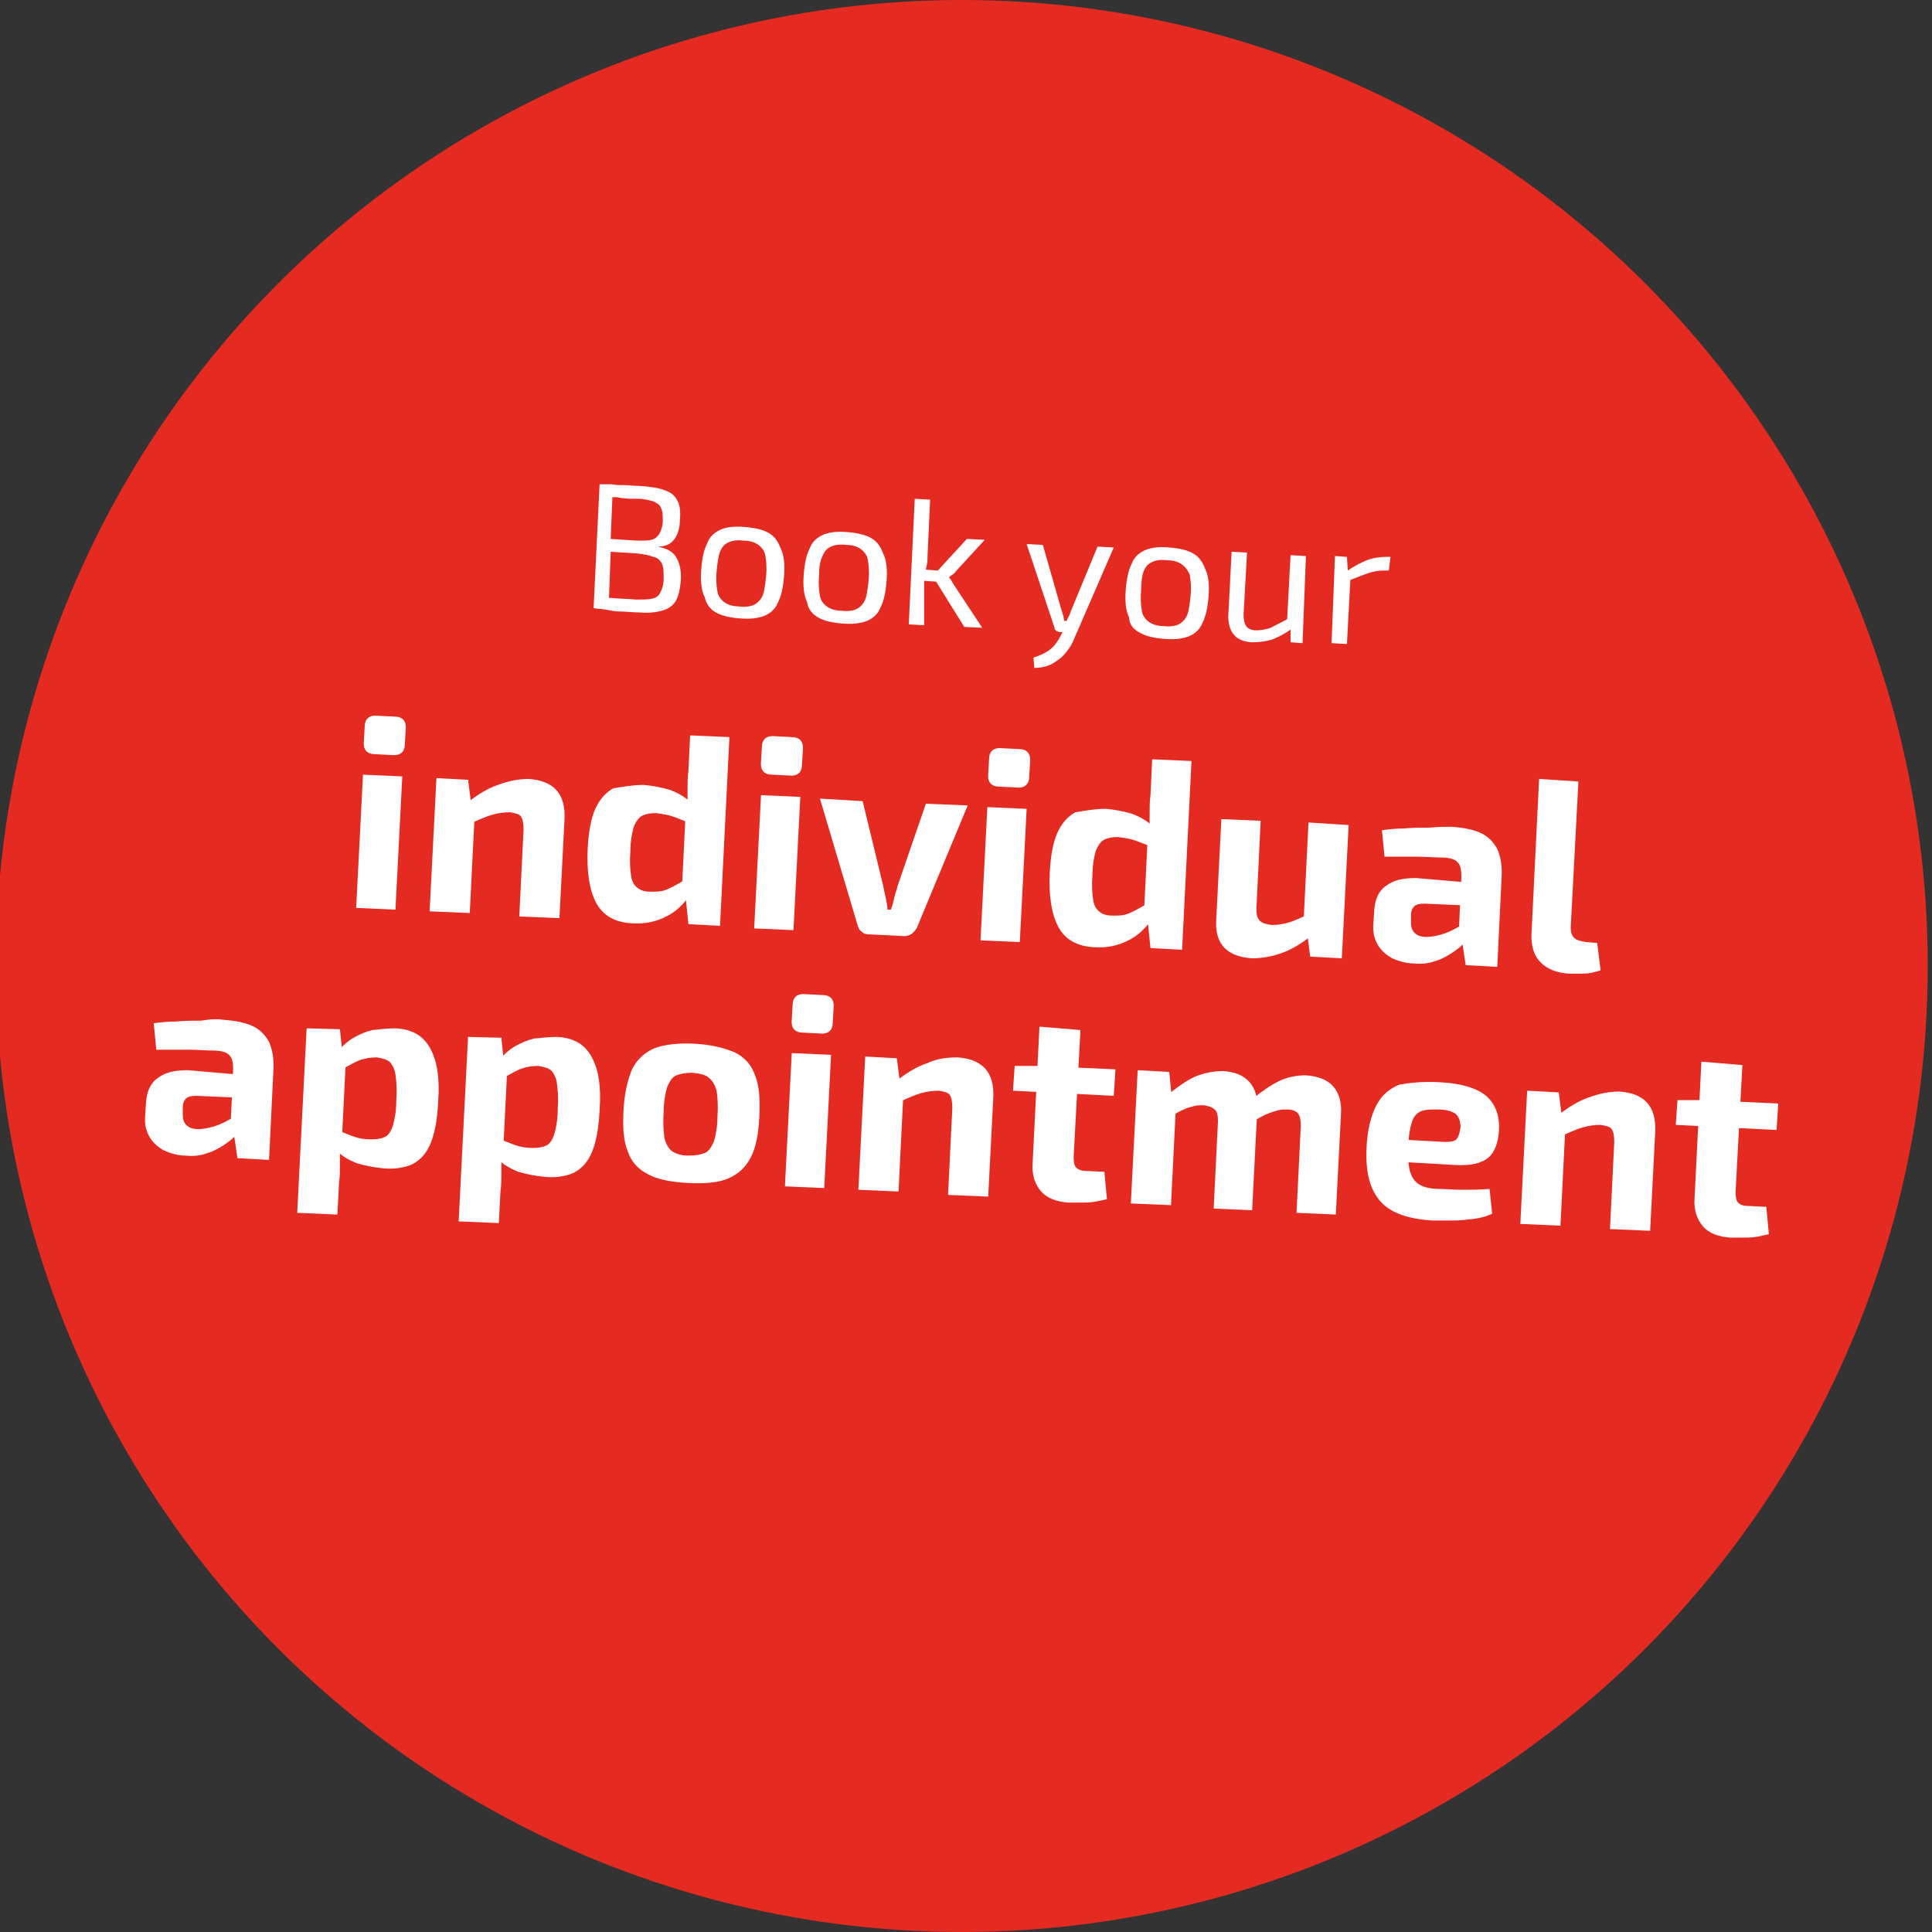 <?xml version="1.0" encoding="utf-8"?>
<!-- Generator: Adobe Illustrator 28.3.0, SVG Export Plug-In . SVG Version: 6.00 Build 0)  -->
<svg version="1.1" id="Layer_1" xmlns="http://www.w3.org/2000/svg" xmlns:xlink="http://www.w3.org/1999/xlink" x="0px" y="0px"
	 viewBox="0 0 226.2 226.2" style="enable-background:new 0 0 226.2 226.2;" xml:space="preserve">
<rect x="0" y="0" width="226.2" height="226.2" fill="#333333" stroke="none"/>
<style type="text/css">
	.st0{fill:#E52A21;}
	.st1{fill:#FFFFFF;}
</style>
<circle class="st0" cx="112.6" cy="113.1" r="113.1"/>
<g>
	<path class="st1" d="M72.7,71.6c0.6,0,1.3,0.1,2.1,0.1c1.1,0.1,2,0,2.7-0.2s1.2-0.5,1.6-1.1c0.3-0.5,0.5-1.3,0.6-2.3
		c0.1-1.2-0.1-2.1-0.5-2.8c-0.4-0.7-1.1-1.1-2.2-1.3V64c0.9,0,1.5-0.3,1.9-0.8s0.7-1.3,0.7-2.3c0.1-1,0-1.8-0.3-2.3
		c-0.3-0.6-0.8-1-1.5-1.2c-0.7-0.3-1.6-0.4-2.8-0.5c-0.7,0-1.3-0.1-1.9-0.1c-0.5,0-1,0-1.5-0.1c-0.4,0-0.9,0-1.4,0l-0.7,14.5
		c0.5,0.1,1.1,0.1,1.6,0.2C71.5,71.5,72.1,71.6,72.7,71.6z M77.5,66c0.2,0.4,0.2,1,0.2,1.8c0,0.7-0.2,1.2-0.4,1.6
		c-0.2,0.4-0.5,0.6-1,0.7c-0.4,0.1-1.1,0.1-1.8,0.1c-1.1-0.1-2.2-0.1-3-0.2c-0.1,0-0.2,0-0.2,0l0.2-5.4l3.1,0.2
		c0.8,0.1,1.4,0.2,1.9,0.4C77,65.3,77.3,65.6,77.5,66z M74.7,58.4c0.8,0,1.4,0.2,1.8,0.3c0.4,0.2,0.8,0.4,0.9,0.8
		c0.2,0.4,0.2,0.9,0.2,1.5s-0.2,1.1-0.4,1.5c-0.2,0.3-0.5,0.6-0.9,0.7s-1,0.1-1.7,0.1l-3.1-0.2l0.2-4.9c0.3,0,0.6,0,1,0.1
		C73.4,58.4,74,58.4,74.7,58.4z"/>
	<path class="st1" d="M83.8,71.7c0.7,0.4,1.6,0.6,2.8,0.7c1.2,0.1,2.1,0,2.9-0.3c0.7-0.3,1.3-0.8,1.6-1.6c0.4-0.8,0.6-1.8,0.7-3.1
		c0.1-1.3,0-2.4-0.4-3.2c-0.3-0.8-0.7-1.4-1.4-1.8s-1.6-0.6-2.8-0.7c-1.2-0.1-2.1,0-2.8,0.3c-0.7,0.3-1.3,0.8-1.6,1.6
		c-0.4,0.8-0.6,1.8-0.7,3.1c-0.1,1.3,0,2.4,0.4,3.2C82.7,70.7,83.1,71.3,83.8,71.7z M84.3,64.6c0.2-0.5,0.5-0.9,1-1.1
		c0.4-0.2,1-0.3,1.8-0.2c0.7,0,1.3,0.2,1.7,0.5c0.4,0.3,0.7,0.7,0.8,1.2c0.1,0.6,0.2,1.4,0.1,2.4s-0.2,1.8-0.4,2.3
		c-0.2,0.5-0.6,0.9-1,1.1s-1,0.3-1.8,0.2c-0.7,0-1.3-0.2-1.7-0.5c-0.4-0.3-0.7-0.7-0.8-1.2c-0.1-0.6-0.2-1.4-0.1-2.4
		S84.1,65.1,84.3,64.6z"/>
	<path class="st1" d="M95.8,72.3c0.7,0.4,1.6,0.6,2.8,0.7s2.1,0,2.9-0.3c0.7-0.3,1.3-0.8,1.6-1.6c0.4-0.8,0.6-1.8,0.7-3.1
		c0.1-1.3,0-2.4-0.4-3.2c-0.3-0.8-0.7-1.4-1.4-1.8s-1.6-0.6-2.8-0.7s-2.1,0-2.8,0.3s-1.3,0.8-1.6,1.6c-0.4,0.8-0.6,1.8-0.7,3.1
		c-0.1,1.3,0,2.4,0.4,3.2C94.6,71.3,95.1,71.9,95.8,72.3z M96.3,65.1c0.2-0.5,0.5-0.9,1-1.1c0.4-0.2,1-0.3,1.8-0.2
		c0.7,0,1.3,0.2,1.7,0.5c0.4,0.3,0.7,0.7,0.8,1.2c0.1,0.6,0.2,1.4,0.1,2.4s-0.2,1.8-0.4,2.3s-0.6,0.9-1,1.1s-1,0.3-1.8,0.2
		c-0.7,0-1.3-0.2-1.7-0.5s-0.7-0.7-0.8-1.2c-0.1-0.6-0.2-1.4-0.1-2.4C95.9,66.4,96,65.7,96.3,65.1z"/>
	<path class="st1" d="M108.2,69.6c0-0.4,0-0.7,0-1.1c0-0.2,0-0.3,0-0.5l1.4,0.1l3.3,5.3l2.1,0.1l-3.3-5c-0.1-0.2-0.2-0.3-0.3-0.5
		c-0.1-0.2-0.2-0.3-0.3-0.4l0,0c0.1-0.1,0.2-0.2,0.4-0.3c0.1-0.1,0.3-0.2,0.4-0.4l3.4-3.7l-2.1-0.1l-3.4,3.7l-1.4-0.1
		c0-0.2,0.1-0.4,0.1-0.5c0.1-0.4,0.1-0.8,0.1-1.2l0.3-6.5l-1.8-0.1l-0.7,14.7l1.8,0.1V69.6z"/>
	<path class="st1" d="M123.6,73.8c0.1,0.1,0.2,0.1,0.4,0.2h0.4l-0.2,0.4c-0.3,0.6-0.7,1.2-1.2,1.6s-1.1,0.7-2,1l0.1,1.2
		c0.6,0,1.2-0.1,1.7-0.3c0.5-0.2,0.9-0.5,1.3-0.8s0.7-0.7,1-1.1s0.5-0.8,0.7-1.3l4.6-10.6l-1.9-0.1l-3.1,7.5
		c-0.1,0.3-0.2,0.6-0.4,0.9c0,0.1-0.1,0.2-0.1,0.3h-0.3c0-0.2-0.1-0.4-0.1-0.6c-0.1-0.2-0.1-0.4-0.2-0.6l-2.2-7.7l-1.9-0.1l3.3,9.9
		C123.4,73.6,123.5,73.7,123.6,73.8z"/>
	<path class="st1" d="M133.5,74.1c0.7,0.4,1.6,0.6,2.8,0.7s2.1,0,2.9-0.3c0.7-0.3,1.3-0.8,1.6-1.6c0.4-0.8,0.6-1.8,0.7-3.1
		c0.1-1.3,0-2.4-0.4-3.2c-0.3-0.8-0.7-1.4-1.4-1.8c-0.7-0.4-1.6-0.6-2.8-0.7c-1.2-0.1-2.1,0-2.8,0.3c-0.7,0.3-1.3,0.8-1.6,1.6
		c-0.4,0.8-0.6,1.8-0.7,3.1c-0.1,1.3,0,2.4,0.4,3.2C132.2,73.1,132.7,73.7,133.5,74.1z M133.9,66.9c0.2-0.5,0.5-0.9,1-1.1
		c0.4-0.2,1-0.3,1.8-0.2c0.7,0,1.3,0.2,1.7,0.5c0.4,0.3,0.7,0.7,0.9,1.2c0.1,0.6,0.2,1.4,0.1,2.4s-0.2,1.8-0.4,2.3s-0.6,0.9-1,1.1
		s-1,0.3-1.8,0.2c-0.7,0-1.3-0.2-1.7-0.5s-0.7-0.7-0.8-1.2c-0.1-0.6-0.2-1.4-0.1-2.4C133.6,68.2,133.7,67.4,133.9,66.9z"/>
	<path class="st1" d="M146.6,75.2c0.8,0,1.5-0.1,2.3-0.3c0.7-0.3,1.4-0.6,2.2-1.2v1.5l1.4,0.1l0.4-10.2l-1.8-0.1l-0.4,7.5
		c-0.7,0.4-1.4,0.7-1.9,1c-0.6,0.2-1.2,0.3-1.7,0.3c-0.6,0-1-0.2-1.2-0.5s-0.3-0.7-0.3-1.4l0.4-7.2l-1.8-0.1l-0.4,7.7
		C143.9,74.2,144.8,75.1,146.6,75.2z"/>
	<path class="st1" d="M162.8,65.2h-0.5c-0.7,0-1.5,0.1-2.3,0.4c-0.7,0.3-1.5,0.7-2.2,1.2l-0.1-1.6l-1.4-0.1l-0.4,10.2l1.8,0.1
		l0.4-7.5c0.8-0.3,1.5-0.6,2.1-0.8c0.6-0.2,1.2-0.3,1.8-0.3h0.6L162.8,65.2z"/>
	<g>
		<path class="st1" d="M46.2,83.9c0.9,0,1.4,0.5,1.3,1.5l-0.1,1.7c0,0.9-0.5,1.4-1.5,1.3l-2-0.1c-0.9,0-1.4-0.5-1.3-1.5l0.1-1.7
			c0-0.9,0.5-1.4,1.5-1.3L46.2,83.9z M47.1,90.9l-0.8,15.6l-4.6-0.2l0.8-15.6L47.1,90.9z"/>
		<path class="st1" d="M54.8,91.3l0.4,3.1l0.4,0.4L55,106.9l-4.7-0.2l0.8-15.6L54.8,91.3z M61.9,91.2c2.9,0.2,4.3,1.7,4.2,4.6
			l-0.6,11.7l-4.7-0.2l0.5-10.2c0-0.7-0.1-1.2-0.3-1.5s-0.7-0.4-1.3-0.5c-0.7,0-1.4,0.1-2.1,0.3c-0.7,0.2-1.6,0.6-2.7,1.1l-0.1-2.6
			c1.2-0.9,2.3-1.6,3.5-2C59.6,91.4,60.8,91.2,61.9,91.2z"/>
		<path class="st1" d="M75.4,91.9c1.1,0.1,2.1,0.3,3.1,0.6c1,0.4,1.9,0.9,2.6,1.7l-0.4,2.1c-0.7-0.2-1.3-0.5-1.9-0.7s-1.2-0.3-2-0.4
			c-0.7,0-1.2,0.1-1.6,0.3c-0.4,0.2-0.7,0.6-1,1.3c-0.2,0.7-0.4,1.7-0.4,3c-0.1,1.2,0,2.2,0.1,2.8c0.1,0.7,0.4,1.1,0.8,1.4
			s0.9,0.4,1.5,0.4c0.5,0,1,0,1.4-0.1s0.8-0.3,1.2-0.5c0.4-0.2,0.9-0.5,1.4-0.8l0.2,2.3c-0.7,0.9-1.5,1.6-2.6,2.1
			c-1,0.5-2.3,0.8-3.8,0.7c-2-0.1-3.4-0.9-4.2-2.4c-0.8-1.5-1.1-3.6-1-6.2c0.1-2.1,0.4-3.7,0.9-4.8c0.5-1.1,1.2-1.9,2.1-2.4
			C73,92.1,74.1,91.9,75.4,91.9z M85.4,86.3l-1.1,22.1l-3.7-0.2l-0.3-2.9l-0.5-0.4l0.5-10.2l0.2-0.4c0-0.7,0-1.3,0-2s0-1.3,0.1-2
			l0.2-4.2L85.4,86.3z"/>
		<path class="st1" d="M92.7,86.3c0.9,0,1.4,0.5,1.3,1.5l-0.1,1.7c0,0.9-0.5,1.4-1.5,1.3l-2-0.1c-0.9,0-1.4-0.5-1.3-1.5l0.1-1.7
			c0-0.9,0.5-1.4,1.5-1.3L92.7,86.3z M93.7,93.3l-0.8,15.6l-4.6-0.2l0.8-15.6L93.7,93.3z"/>
		<path class="st1" d="M113.3,94.3l-5.9,14.2c-0.1,0.3-0.4,0.6-0.6,0.8c-0.3,0.2-0.6,0.3-0.9,0.3l-4.1-0.2c-0.4,0-0.7-0.1-0.9-0.3
			c-0.3-0.2-0.4-0.5-0.5-0.8L96,93.5l5,0.3l2.4,9.9c0.1,0.5,0.2,1,0.3,1.4c0.1,0.5,0.2,1,0.2,1.4h0.4c0.2-0.5,0.3-0.9,0.4-1.4
			s0.3-0.9,0.4-1.4l3.3-9.6L113.3,94.3z"/>
		<path class="st1" d="M119.3,87.7c0.9,0,1.4,0.5,1.3,1.5l-0.1,1.7c0,0.9-0.5,1.4-1.5,1.3l-2-0.1c-0.9,0-1.4-0.5-1.3-1.5l0.1-1.7
			c0-0.9,0.5-1.4,1.5-1.3L119.3,87.7z M120.2,94.7l-0.8,15.6l-4.6-0.2l0.8-15.6L120.2,94.7z"/>
		<path class="st1" d="M129.5,94.7c1.1,0.1,2.1,0.3,3.1,0.6c1,0.4,1.9,0.9,2.6,1.7l-0.4,2.1c-0.7-0.2-1.3-0.5-1.9-0.7
			c-0.6-0.2-1.2-0.3-2-0.4c-0.7,0-1.2,0.1-1.6,0.3s-0.7,0.6-1,1.3c-0.2,0.7-0.4,1.7-0.4,3c-0.1,1.2,0,2.2,0.1,2.8
			c0.1,0.7,0.4,1.1,0.8,1.4c0.4,0.3,0.9,0.4,1.5,0.4c0.5,0,1,0,1.4-0.1s0.8-0.3,1.2-0.5s0.9-0.5,1.4-0.8l0.2,2.3
			c-0.7,0.9-1.5,1.6-2.6,2.1c-1,0.5-2.3,0.8-3.8,0.7c-2-0.1-3.4-0.9-4.2-2.4s-1.1-3.6-1-6.2c0.1-2.1,0.4-3.7,0.9-4.8
			c0.5-1.1,1.2-1.9,2.1-2.4C127.1,94.9,128.2,94.7,129.5,94.7z M139.5,89.1l-1.1,22.1l-3.7-0.2l-0.3-2.9l-0.5-0.4l0.5-10.2l0.2-0.4
			c0-0.7,0-1.3,0-2s0-1.3,0.1-2l0.2-4.2L139.5,89.1z"/>
		<path class="st1" d="M147.6,96.1l-0.5,10.3c0,0.7,0.1,1.1,0.4,1.4c0.3,0.3,0.7,0.4,1.4,0.5c0.7,0,1.3-0.1,2-0.3
			c0.7-0.2,1.5-0.6,2.4-1l0.2,2.6c-1.2,0.9-2.3,1.6-3.5,2c-1.1,0.4-2.3,0.6-3.4,0.6c-3-0.2-4.4-1.7-4.2-4.6l0.6-11.7L147.6,96.1z
			 M157.9,96.6l-0.8,15.6l-3.7-0.2l-0.4-3.1l-0.4-0.5l0.6-12.1L157.9,96.6z"/>
		<path class="st1" d="M173.9,103.5l-0.2,2.6l-6.9-0.3c-0.6,0-1,0.1-1.2,0.3c-0.3,0.3-0.4,0.6-0.4,1.1v0.8c0,0.5,0.1,0.9,0.4,1.2
			c0.3,0.3,0.7,0.5,1.4,0.5c0.5,0,1.1-0.1,1.8-0.3c0.7-0.2,1.3-0.5,2-0.9s1.2-0.9,1.8-1.4l-0.1,2c-0.2,0.3-0.5,0.7-0.9,1.1
			c-0.4,0.5-0.9,0.9-1.5,1.3s-1.3,0.8-2,1c-0.8,0.3-1.6,0.4-2.6,0.3c-0.9,0-1.8-0.3-2.5-0.6c-0.7-0.4-1.3-0.9-1.7-1.6
			s-0.6-1.5-0.5-2.5l0.1-1.6c0.1-1.2,0.5-2.2,1.4-2.8c0.9-0.7,2.1-0.9,3.5-0.9L173.9,103.5z M170,96.8c1.3,0.1,2.4,0.3,3.3,0.7
			s1.5,1,2,1.9c0.4,0.9,0.6,2,0.5,3.5l-0.5,10.3l-3.7-0.2l-0.5-3.4l-0.3-0.5l0.3-6.5c0-0.7-0.1-1.3-0.4-1.6c-0.3-0.4-1-0.6-1.9-0.6
			c-0.8,0-1.8-0.1-3-0.1s-2.4,0-3.7,0l-0.3-3.1c0.8-0.1,1.6-0.2,2.6-0.2c1-0.1,2-0.1,3-0.1C168.4,96.8,169.2,96.8,170,96.8z"/>
		<path class="st1" d="M184.8,91.5l-0.9,17.1c0,0.5,0.1,0.9,0.4,1.2c0.3,0.3,0.8,0.4,1.4,0.5l1.3,0.1l0.4,3.2
			c-0.3,0.1-0.6,0.2-1.1,0.3s-0.9,0.1-1.4,0.1s-0.9,0-1.2,0c-1.4-0.1-2.5-0.5-3.3-1.3s-1.1-1.8-1.1-3.2l0.9-18.3L184.8,91.5z"/>
		<path class="st1" d="M30.1,126l-0.2,2.6l-6.9-0.3c-0.6,0-1,0.1-1.2,0.3c-0.3,0.3-0.4,0.6-0.4,1.1v0.8c0,0.5,0.1,0.9,0.4,1.2
			c0.3,0.3,0.7,0.5,1.4,0.5c0.5,0,1.1-0.1,1.8-0.3c0.7-0.2,1.3-0.5,2-0.9c0.7-0.4,1.2-0.9,1.8-1.4l-0.1,2c-0.2,0.3-0.5,0.7-0.9,1.1
			c-0.4,0.5-0.9,0.9-1.5,1.3s-1.3,0.8-2,1c-0.8,0.3-1.6,0.4-2.6,0.3c-0.9,0-1.8-0.3-2.5-0.6c-0.7-0.4-1.3-0.9-1.7-1.6
			c-0.4-0.7-0.6-1.5-0.5-2.5l0.1-1.6c0.1-1.2,0.5-2.2,1.4-2.8c0.9-0.7,2.1-0.9,3.5-0.9L30.1,126z M26.2,119.4
			c1.3,0.1,2.4,0.3,3.3,0.7s1.5,1,2,1.9c0.4,0.9,0.6,2,0.5,3.5l-0.5,10.3l-3.7-0.2l-0.5-3.4l-0.3-0.5l0.3-6.5c0-0.7-0.1-1.3-0.4-1.6
			c-0.3-0.4-1-0.6-1.9-0.6c-0.8,0-1.8-0.1-3-0.1s-2.4,0-3.7,0l-0.3-3.1c0.8-0.1,1.6-0.2,2.6-0.2c1-0.1,2-0.1,3-0.1
			C24.6,119.3,25.5,119.3,26.2,119.4z"/>
		<path class="st1" d="M39.8,120.5l0.3,2.9l0.4,0.5L40,134l-0.2,0.4c0,0.6,0,1.3,0,2s0,1.4-0.1,2l-0.2,3.8l-4.7-0.2l1.1-21.6
			L39.8,120.5z M46.3,120.4c2,0.1,3.3,0.9,4.1,2.4s1.1,3.5,0.9,6.2c-0.1,2.1-0.4,3.7-0.9,4.9s-1.2,1.9-2.1,2.4
			c-0.9,0.4-2,0.6-3.3,0.5c-1.1-0.1-2.2-0.3-3.2-0.6c-1-0.4-1.9-0.9-2.6-1.7l0.4-2.1c0.7,0.2,1.3,0.5,1.9,0.7s1.2,0.3,2,0.3
			c0.7,0,1.2-0.1,1.6-0.3c0.4-0.2,0.7-0.7,0.9-1.3c0.2-0.7,0.4-1.7,0.4-3c0.1-1.3,0-2.3-0.1-3s-0.4-1.2-0.7-1.5
			c-0.4-0.3-0.9-0.4-1.5-0.5c-0.7,0-1.3,0.1-1.9,0.3s-1.2,0.6-2,1l-0.5-2.2c0.5-0.5,1-1,1.7-1.4s1.4-0.7,2.2-0.9
			C44.6,120.5,45.4,120.4,46.3,120.4z"/>
		<path class="st1" d="M58.7,121.5l0.3,2.9l0.4,0.5L58.9,135l-0.2,0.4c0,0.6,0,1.3,0,2s0,1.4-0.1,2l-0.2,3.8l-4.7-0.2l1.1-21.6
			L58.7,121.5z M65.2,121.4c2,0.1,3.3,0.9,4.1,2.4c0.8,1.5,1.1,3.5,0.9,6.2c-0.1,2.1-0.4,3.7-0.9,4.9s-1.2,1.9-2.1,2.4
			c-0.9,0.4-2,0.6-3.3,0.5c-1.1-0.1-2.2-0.3-3.2-0.6c-1-0.4-1.9-0.9-2.6-1.7l0.4-2.1c0.7,0.2,1.3,0.5,1.9,0.7c0.6,0.2,1.2,0.3,2,0.3
			c0.7,0,1.2-0.1,1.6-0.3c0.4-0.2,0.7-0.7,0.9-1.3c0.2-0.7,0.4-1.7,0.4-3c0.1-1.3,0-2.3-0.1-3s-0.4-1.2-0.7-1.5
			c-0.4-0.3-0.9-0.4-1.5-0.5c-0.7,0-1.3,0.1-1.9,0.3s-1.2,0.6-2,1l-0.5-2.2c0.5-0.5,1-1,1.7-1.4s1.4-0.7,2.2-0.9
			C63.5,121.5,64.4,121.4,65.2,121.4z"/>
		<path class="st1" d="M81.3,122.2c2,0.1,3.5,0.5,4.7,1c1.2,0.6,2,1.5,2.4,2.7c0.5,1.2,0.6,2.8,0.5,4.9c-0.1,2-0.4,3.6-1,4.7
			c-0.6,1.2-1.5,2-2.7,2.5s-2.8,0.6-4.7,0.5c-1.9-0.1-3.5-0.4-4.6-1c-1.2-0.6-2-1.5-2.4-2.7c-0.5-1.2-0.6-2.8-0.5-4.8s0.5-3.6,1-4.8
			c0.6-1.2,1.5-2,2.7-2.5C77.8,122.3,79.4,122.1,81.3,122.2z M81.1,125.6c-0.8,0-1.4,0.1-1.9,0.3s-0.8,0.7-1.1,1.4
			c-0.2,0.7-0.4,1.7-0.4,3c-0.1,1.3,0,2.2,0.1,3c0.2,0.7,0.5,1.2,0.9,1.5c0.5,0.3,1.1,0.5,1.9,0.5s1.4-0.1,1.9-0.3s0.8-0.7,1.1-1.4
			c0.2-0.7,0.4-1.7,0.4-2.9c0.1-1.3,0-2.3-0.1-3c-0.2-0.7-0.5-1.2-0.9-1.5C82.6,125.8,81.9,125.7,81.1,125.6z"/>
		<path class="st1" d="M96.3,116.5c0.9,0,1.4,0.5,1.3,1.5l-0.1,1.7c0,0.9-0.5,1.4-1.5,1.3l-2-0.1c-0.9,0-1.4-0.5-1.3-1.5l0.1-1.7
			c0-0.9,0.5-1.4,1.5-1.3L96.3,116.5z M97.3,123.5l-0.8,15.6l-4.6-0.2l0.8-15.6L97.3,123.5z"/>
		<path class="st1" d="M105,123.9l0.4,3.1l0.4,0.4l-0.6,12.1l-4.7-0.2l0.8-15.6L105,123.9z M112.1,123.8c2.9,0.2,4.3,1.7,4.2,4.6
			l-0.6,11.7l-4.7-0.2l0.5-10.2c0-0.7-0.1-1.2-0.3-1.5c-0.2-0.3-0.7-0.4-1.3-0.5c-0.7,0-1.4,0.1-2.1,0.3s-1.6,0.6-2.7,1.1l-0.1-2.6
			c1.2-0.9,2.3-1.6,3.5-2C109.8,123.9,111,123.8,112.1,123.8z"/>
		<path class="st1" d="M130.6,125.2l-0.2,3.1l-11.8-0.6l0.2-2.9h3L130.6,125.2z M126.5,120.6l-0.8,14.9c0,0.6,0.1,1,0.3,1.2
			c0.3,0.3,0.7,0.4,1.3,0.4l2,0.1l0.3,3.2c-0.4,0.1-0.9,0.2-1.4,0.3c-0.6,0.1-1.1,0.1-1.7,0.1c-0.6,0-1,0-1.4,0
			c-1.4-0.1-2.5-0.5-3.2-1.3s-1.1-1.9-1-3.3l0.8-16L126.5,120.6z"/>
		<path class="st1" d="M136.9,125.5l0.3,3.1l0.5,0.4l-0.6,12.1l-4.7-0.2l0.8-15.6L136.9,125.5z M143.2,125.4
			c1.4,0.1,2.4,0.5,3.1,1.3c0.7,0.8,1,1.9,0.9,3.3l-0.6,11.7l-4.5-0.2l0.5-10.2c0-0.7-0.1-1.2-0.4-1.4c-0.3-0.3-0.7-0.4-1.3-0.5
			c-0.4,0-0.7,0-1.1,0.1c-0.4,0.1-0.8,0.2-1.2,0.4c-0.5,0.2-1,0.5-1.7,0.9l-0.2-2.6c1.1-0.9,2.1-1.6,3.1-2.1
			C141,125.6,142.1,125.4,143.2,125.4z M152.9,125.9c1.4,0.1,2.5,0.5,3.2,1.3c0.7,0.8,1,1.9,0.9,3.3l-0.6,11.7l-4.6-0.2l0.5-10.2
			c0-0.7-0.1-1.1-0.3-1.4s-0.7-0.5-1.3-0.5c-0.4,0-0.7,0-1.1,0.1c-0.3,0.1-0.7,0.2-1.2,0.4c-0.5,0.2-1,0.5-1.7,0.9l-0.1-2.6
			c1.1-0.9,2.1-1.6,3.1-2.1C150.7,126.1,151.8,125.9,152.9,125.9z"/>
		<path class="st1" d="M168.4,126.7c2.6,0.1,4.5,0.7,5.6,1.6c1.1,1,1.6,2.3,1.5,4.1c-0.1,1.4-0.5,2.5-1.2,3.1
			c-0.8,0.7-2.1,1-3.9,0.9l-8.7-0.5l0.1-2.6l7.4,0.4c0.7,0,1.2-0.1,1.4-0.4s0.3-0.7,0.4-1.3c0-0.7-0.2-1.3-0.6-1.6
			c-0.4-0.3-1.1-0.5-2-0.5s-1.5,0-2,0.2s-0.9,0.6-1.1,1.3c-0.2,0.6-0.4,1.6-0.4,2.8c-0.1,1.3,0,2.3,0.2,3s0.6,1.2,1.1,1.5
			s1.3,0.5,2.3,0.5c0.7,0,1.6,0.1,2.7,0.1s2.1,0,3.2-0.1l0.3,2.9c-0.6,0.3-1.3,0.5-2.1,0.6s-1.6,0.2-2.4,0.2c-0.8,0-1.6,0-2.4,0
			c-2-0.1-3.6-0.5-4.7-1.1c-1.2-0.6-2-1.6-2.5-2.8s-0.7-2.8-0.6-4.7c0.1-2,0.5-3.6,1.1-4.8c0.6-1.2,1.5-2,2.7-2.5
			C164.9,126.8,166.4,126.6,168.4,126.7z"/>
		<path class="st1" d="M182.5,127.9l0.4,3.1l0.4,0.4l-0.6,12.1l-4.7-0.2l0.8-15.6L182.5,127.9z M189.6,127.8
			c2.9,0.2,4.3,1.7,4.2,4.6l-0.6,11.7l-4.7-0.2l0.5-10.2c0-0.7-0.1-1.2-0.3-1.5s-0.7-0.4-1.3-0.5c-0.7,0-1.4,0.1-2.1,0.3
			c-0.7,0.2-1.6,0.6-2.7,1.1l-0.1-2.6c1.2-0.9,2.3-1.6,3.5-2C187.3,128,188.5,127.8,189.6,127.8z"/>
		<path class="st1" d="M208.2,129.2l-0.2,3.1l-11.8-0.6l0.2-2.9h3L208.2,129.2z M204,124.7l-0.8,14.9c0,0.6,0.1,1,0.3,1.2
			c0.3,0.3,0.7,0.4,1.3,0.4l2,0.1l0.3,3.2c-0.4,0.1-0.9,0.2-1.4,0.3c-0.6,0.1-1.1,0.1-1.7,0.1s-1,0-1.4,0c-1.4-0.1-2.5-0.5-3.2-1.3
			s-1.1-1.9-1-3.3l0.8-16L204,124.7z"/>
	</g>
</g>
</svg>
